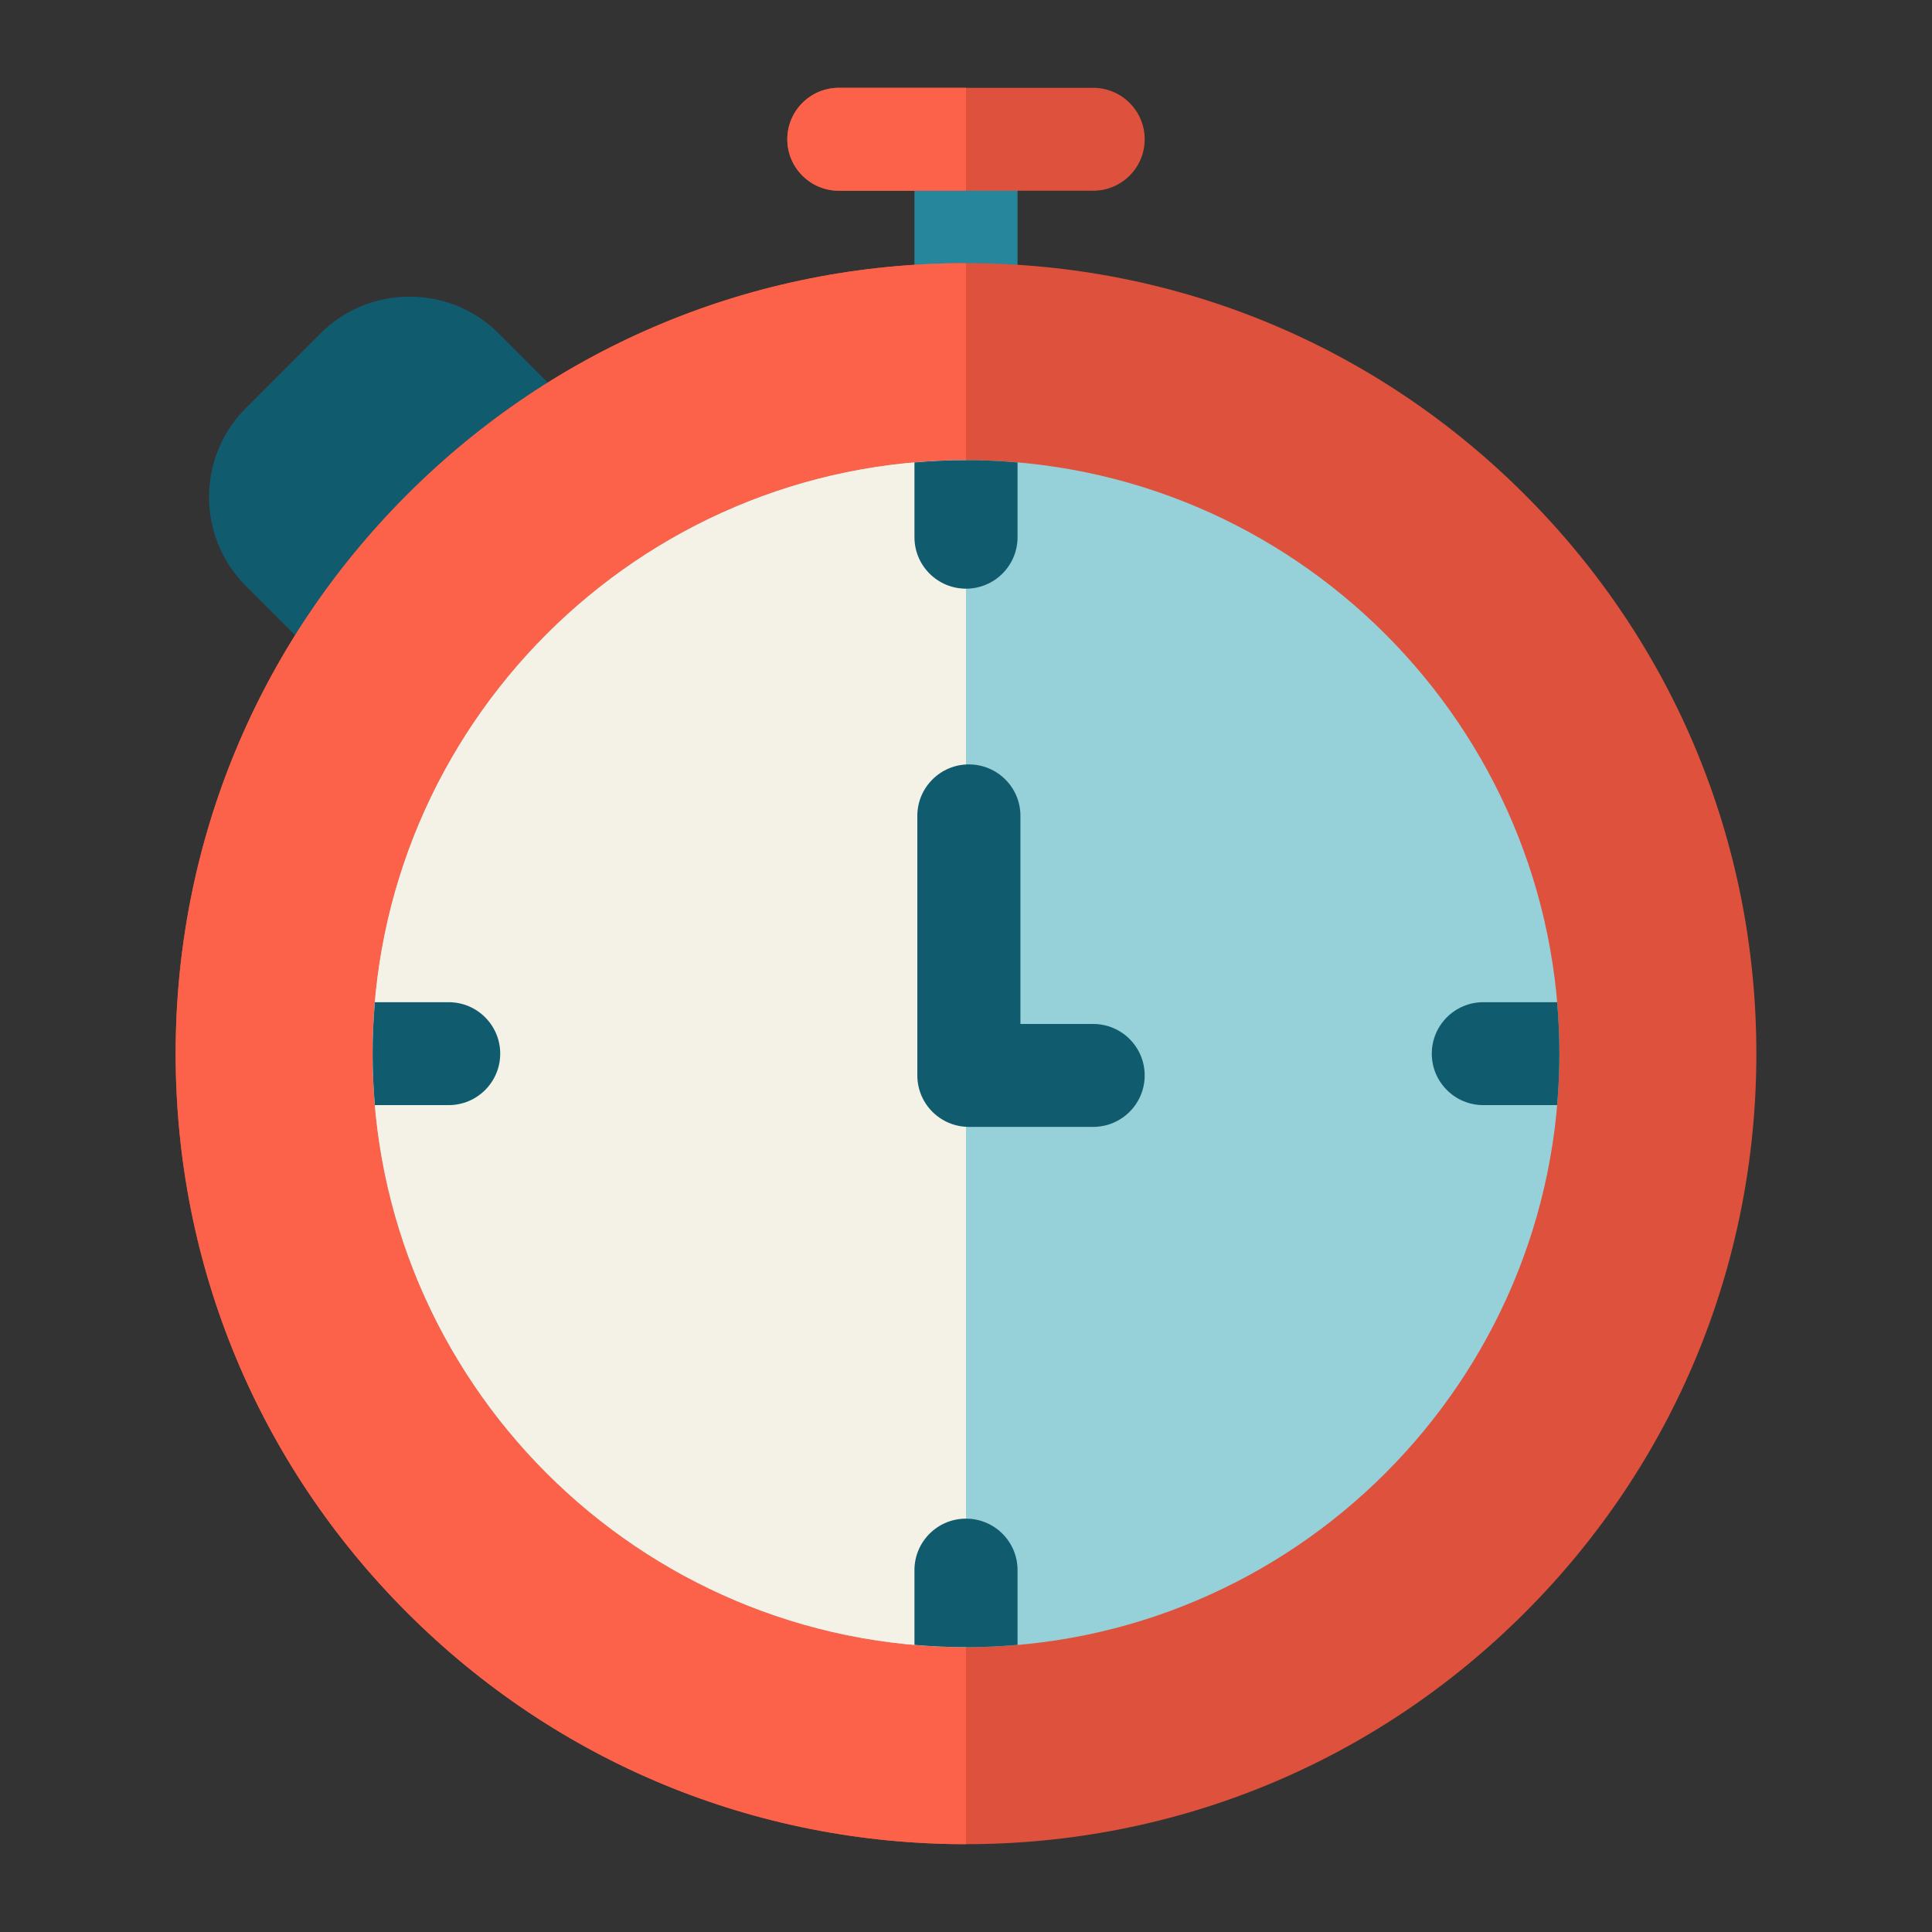 <svg xmlns="http://www.w3.org/2000/svg" width="110" height="110" viewBox="0 0 110 110" fill="none"><rect x="0" y="0" width="110" height="110" fill="#333333" stroke="none"/><path d="M34.25 24.845L28.401 18.994C27.044 17.637 25.239 16.89 23.318 16.89C21.398 16.89 19.593 17.637 18.236 18.994L13.996 23.236C11.205 26.027 11.205 30.57 13.996 33.362L19.858 39.225C20.431 39.799 21.183 40.085 21.935 40.085C22.685 40.085 23.435 39.8 24.008 39.23C25.155 38.087 33.1 30.13 34.246 28.988C35.393 27.846 35.395 25.991 34.25 24.845Z" fill="#105C6E"></path><path d="M55 5.586C53.379 5.586 52.065 6.898 52.065 8.516V17.891C52.065 19.509 53.379 20.82 55 20.82C56.621 20.82 57.935 19.509 57.935 17.891V8.516C57.935 6.898 56.621 5.586 55 5.586Z" fill="#26879C"></path><path d="M62.239 5H47.761C46.14 5 44.826 6.312 44.826 7.93C44.826 9.548 46.14 10.859 47.761 10.859H62.239C63.86 10.859 65.174 9.548 65.174 7.93C65.174 6.312 63.86 5 62.239 5Z" fill="#DE513C"></path><path d="M55 5H47.761C46.14 5 44.826 6.312 44.826 7.93C44.826 9.548 46.14 10.859 47.761 10.859H55V5Z" fill="#FC6249"></path><path d="M86.822 28.167C78.322 19.665 67.021 14.982 55 14.982C42.979 14.982 31.678 19.665 23.178 28.167C14.68 36.668 10 47.97 10 59.991C10 72.012 14.68 83.314 23.178 91.815C31.678 100.317 42.979 105 55 105C67.021 105 78.322 100.317 86.822 91.815C95.32 83.314 100 72.012 100 59.991C100 47.97 95.32 36.668 86.822 28.167Z" fill="#DE513C"></path><path d="M55 14.982C42.979 14.982 31.678 19.665 23.178 28.167C14.68 36.668 10 47.97 10 59.991C10 72.012 14.68 83.314 23.178 91.815C31.678 100.317 42.979 105 55 105V14.982Z" fill="#FC6249"></path><path d="M55 26.199C36.37 26.199 21.214 41.358 21.214 59.991C21.214 78.624 36.37 93.783 55 93.783C73.63 93.783 88.786 78.624 88.786 59.991C88.786 41.358 73.63 26.199 55 26.199Z" fill="#96D1D9"></path><path d="M55 26.199C36.37 26.199 21.214 41.358 21.214 59.991C21.214 78.624 36.37 93.783 55 93.783V26.199Z" fill="#F4F2E6"></path><path d="M55 33.517C56.621 33.517 57.935 32.205 57.935 30.587V26.328C56.967 26.244 55.989 26.199 55 26.199C54.011 26.199 53.033 26.244 52.065 26.328V30.587C52.065 32.205 53.379 33.517 55 33.517Z" fill="#105C6E"></path><path d="M55 86.465C53.379 86.465 52.065 87.777 52.065 89.395V93.654C53.033 93.738 54.011 93.783 55 93.783C55.989 93.783 56.967 93.738 57.935 93.654V89.395C57.935 87.777 56.621 86.465 55 86.465Z" fill="#105C6E"></path><path d="M88.658 57.061H84.455C82.834 57.061 81.52 58.373 81.52 59.991C81.52 61.609 82.834 62.921 84.455 62.921H88.658C88.741 61.955 88.786 60.978 88.786 59.991C88.786 59.004 88.741 58.027 88.658 57.061Z" fill="#105C6E"></path><path d="M28.48 59.991C28.48 58.373 27.166 57.061 25.545 57.061H21.342C21.259 58.027 21.214 59.004 21.214 59.991C21.214 60.978 21.259 61.955 21.342 62.921H25.545C27.166 62.921 28.48 61.609 28.48 59.991Z" fill="#105C6E"></path><path d="M62.239 58.3H58.099V46.451C58.099 44.833 56.785 43.522 55.164 43.522C53.543 43.522 52.229 44.833 52.229 46.451V61.23C52.229 62.848 53.543 64.16 55.164 64.16H62.239C63.86 64.16 65.174 62.848 65.174 61.23C65.174 59.612 63.86 58.3 62.239 58.3Z" fill="#105C6E"></path></svg>
